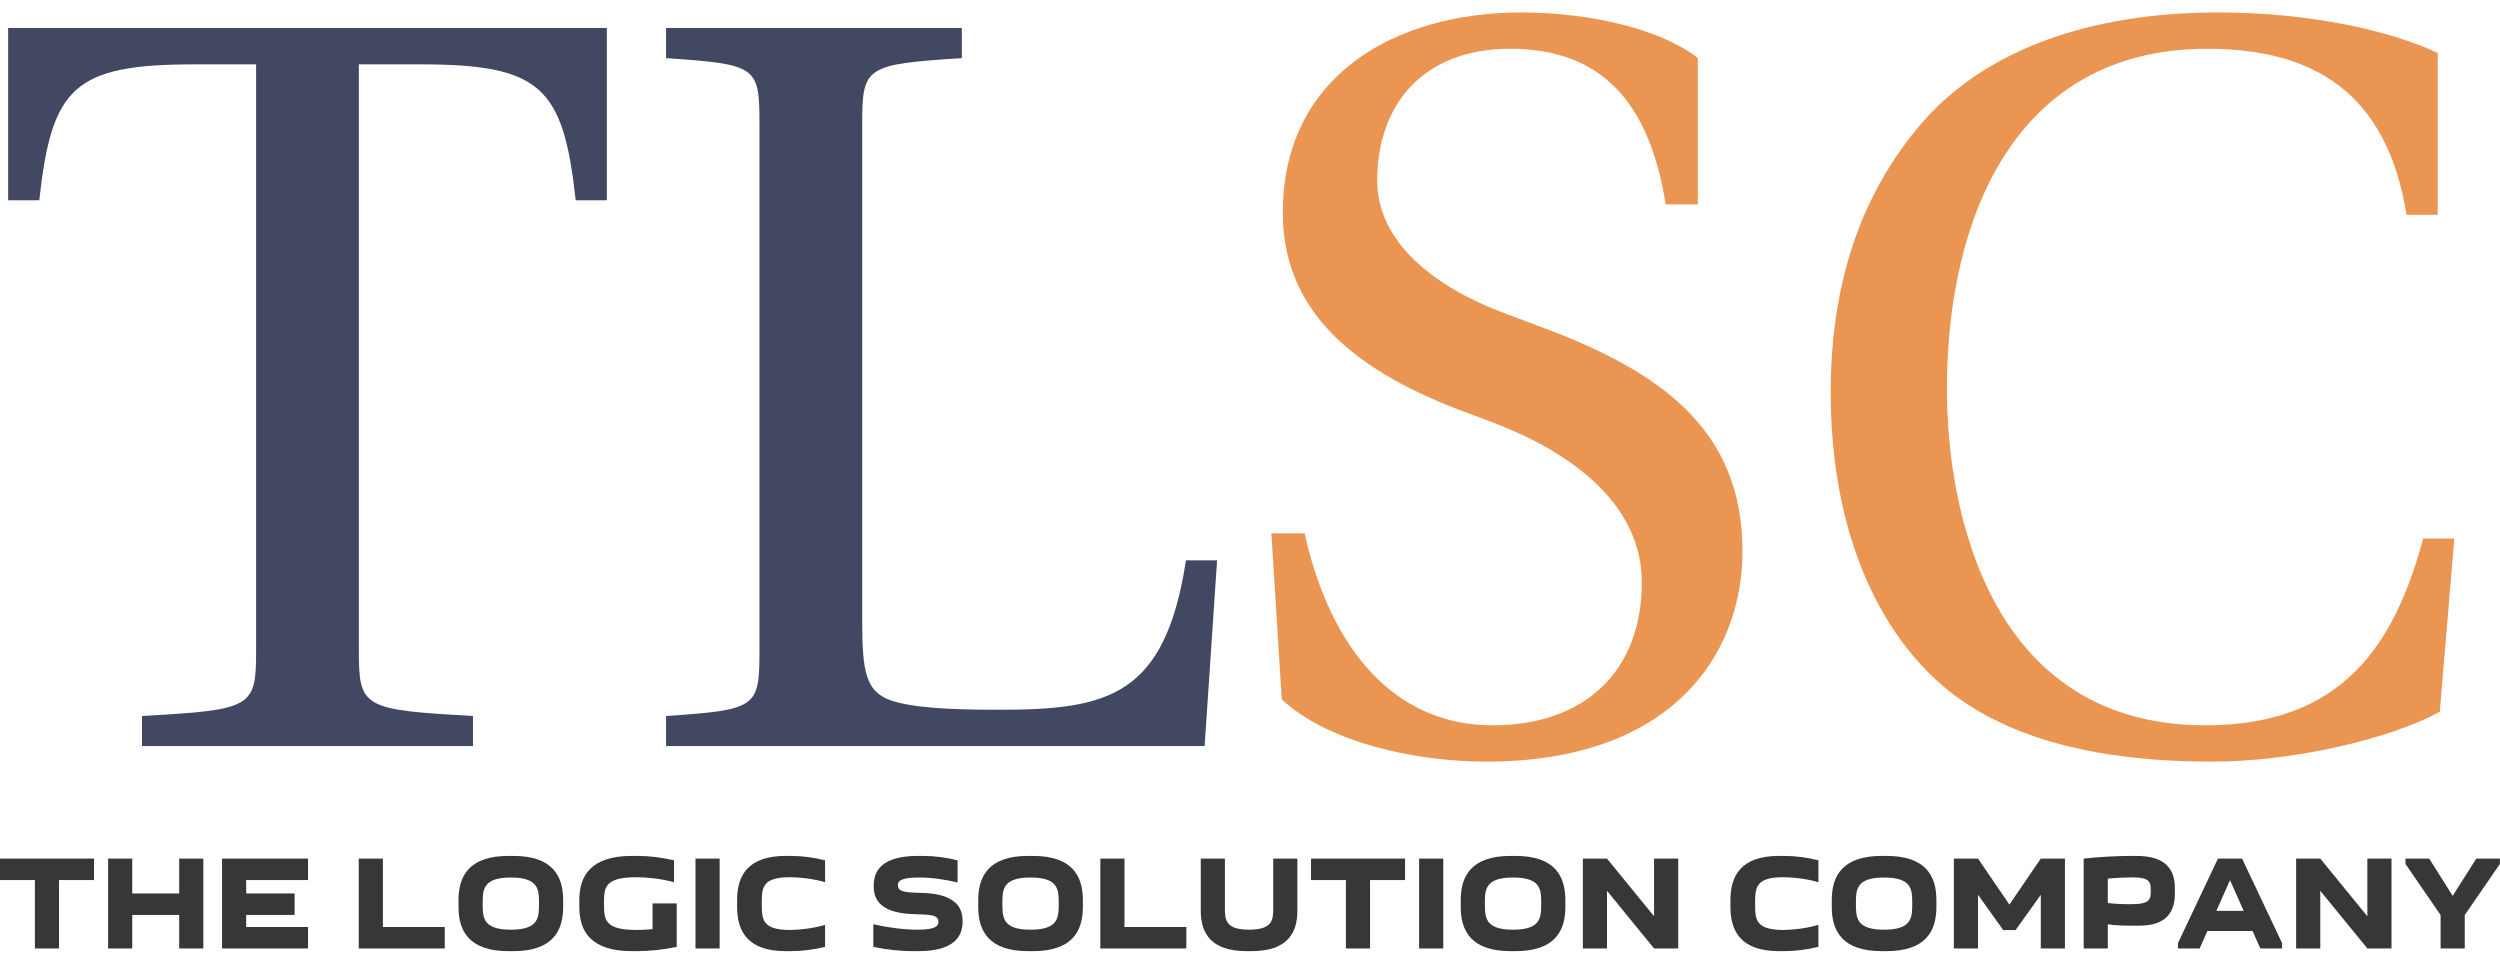 <svg width="101" height="39" viewBox="0 0 146 56" fill="none" xmlns="http://www.w3.org/2000/svg">
<path d="M142.531 55.202V53.251L140.479 50.267V49.953H141.865L143.236 52.131L144.615 49.953H145.994V50.267L143.941 53.251V55.202H142.531Z" fill="#373737"/>
<path d="M135.504 49.953L138.254 53.322V49.953H139.664V55.202H138.254L135.504 51.833V55.202H134.094V49.953H135.504Z" fill="#373737"/>
<path d="M128.463 55.202H127.193V54.889L129.528 49.953H130.938L133.273 54.889V55.202H132.004L131.549 54.184H128.909L128.463 55.202ZM129.434 53.008H131.032L130.233 51.215L129.434 53.008Z" fill="#373737"/>
<path d="M127.013 51.677V51.99C127.013 53.025 126.559 53.871 124.929 53.871H124.71C124.146 53.871 123.605 53.871 123.096 53.792V55.203H121.686V49.954C122.579 49.852 123.605 49.797 124.553 49.797H124.772C126.527 49.797 127.013 50.643 127.013 51.677ZM124.49 52.617C125.603 52.617 125.603 52.288 125.603 51.834C125.603 51.372 125.603 51.05 124.545 51.05C124.216 51.05 123.613 51.074 123.096 51.121V52.547C123.581 52.609 124.005 52.617 124.49 52.617Z" fill="#373737"/>
<path d="M117.709 54.129H116.989L115.516 52.068V55.202H114.105V49.953H115.516L117.349 52.64L119.182 49.953H120.592V55.202H119.182V52.068L117.709 54.129Z" fill="#373737"/>
<path d="M106.975 52.782V52.374C106.975 50.956 107.609 49.797 109.889 49.797H110.171C112.451 49.797 113.085 50.956 113.085 52.374V52.782C113.085 54.2 112.451 55.359 110.171 55.359H109.889C107.609 55.359 106.975 54.2 106.975 52.782ZM108.385 52.578C108.385 53.377 108.385 54.106 110.03 54.106C111.675 54.106 111.675 53.377 111.675 52.578C111.675 51.787 111.675 51.058 110.03 51.058C108.385 51.058 108.385 51.787 108.385 52.578Z" fill="#373737"/>
<path d="M101.057 52.782V52.374C101.057 50.956 101.676 49.797 103.893 49.797H104.175C104.88 49.797 105.554 49.891 106.196 50.055V51.332C105.475 51.121 104.668 51.042 104.136 51.042C102.498 51.042 102.498 51.685 102.498 52.578C102.498 53.471 102.498 54.121 104.136 54.121C104.668 54.121 105.475 54.035 106.196 53.824V55.109C105.554 55.265 104.88 55.359 104.175 55.359H103.893C101.676 55.359 101.057 54.2 101.057 52.782Z" fill="#373737"/>
<path d="M93.848 49.953L96.597 53.322V49.953H98.008V55.202H96.597L93.848 51.833V55.202H92.438V49.953H93.848Z" fill="#373737"/>
<path d="M85.307 52.782V52.374C85.307 50.956 85.941 49.797 88.221 49.797H88.503C90.783 49.797 91.417 50.956 91.417 52.374V52.782C91.417 54.2 90.783 55.359 88.503 55.359H88.221C85.941 55.359 85.307 54.2 85.307 52.782ZM86.717 52.578C86.717 53.377 86.717 54.106 88.362 54.106C90.007 54.106 90.007 53.377 90.007 52.578C90.007 51.787 90.007 51.058 88.362 51.058C86.717 51.058 86.717 51.787 86.717 52.578Z" fill="#373737"/>
<path d="M82.877 49.953H84.287V55.202H82.877V49.953Z" fill="#373737"/>
<path d="M80.012 55.202H78.601V51.207H76.564V49.953H82.056V51.207H80.012V55.202Z" fill="#373737"/>
<path d="M74.356 49.953H75.766V53.016C75.766 54.301 75.178 55.359 73.086 55.359H72.804C70.713 55.359 70.125 54.301 70.125 53.016V49.953H71.535V52.813C71.535 53.494 71.535 54.105 72.945 54.105C74.356 54.105 74.356 53.494 74.356 52.813V49.953Z" fill="#373737"/>
<path d="M69.282 55.202H64.26V49.953H65.67V53.949H69.282V55.202Z" fill="#373737"/>
<path d="M57.129 52.782V52.374C57.129 50.956 57.764 49.797 60.043 49.797H60.325C62.605 49.797 63.24 50.956 63.24 52.374V52.782C63.24 54.2 62.605 55.359 60.325 55.359H60.043C57.764 55.359 57.129 54.2 57.129 52.782ZM58.539 52.578C58.539 53.377 58.539 54.106 60.184 54.106C61.83 54.106 61.83 53.377 61.83 52.578C61.83 51.787 61.83 51.058 60.184 51.058C58.539 51.058 58.539 51.787 58.539 52.578Z" fill="#373737"/>
<path d="M53.595 54.106C54.715 54.106 54.802 53.847 54.802 53.651C54.802 53.283 54.473 53.228 53.564 53.205C52.765 53.181 51.026 53.127 51.026 51.599V51.497C51.026 50.596 51.605 49.797 53.595 49.797H53.877C54.59 49.797 55.279 49.891 55.922 50.055V51.348C55.162 51.168 54.418 51.058 53.65 51.058C52.514 51.058 52.436 51.317 52.436 51.497C52.436 51.873 52.78 51.928 53.666 51.951C54.41 51.967 56.212 52.022 56.212 53.565V53.667C56.212 54.56 55.632 55.359 53.634 55.359H53.352C52.53 55.359 51.746 55.265 51.002 55.109V53.792C51.848 53.98 52.796 54.106 53.595 54.106Z" fill="#373737"/>
<path d="M43.047 52.782V52.374C43.047 50.956 43.666 49.797 45.883 49.797H46.165C46.87 49.797 47.544 49.891 48.186 50.055V51.332C47.465 51.121 46.658 51.042 46.126 51.042C44.488 51.042 44.488 51.685 44.488 52.578C44.488 53.471 44.488 54.121 46.126 54.121C46.658 54.121 47.465 54.035 48.186 53.824V55.109C47.544 55.265 46.87 55.359 46.165 55.359H45.883C43.666 55.359 43.047 54.2 43.047 52.782Z" fill="#373737"/>
<path d="M40.617 49.953H42.027V55.202H40.617V49.953Z" fill="#373737"/>
<path d="M38.11 52.57H39.52V55.109C38.783 55.265 37.984 55.359 37.185 55.359H36.903C34.506 55.359 33.832 54.2 33.832 52.782V52.374C33.832 50.956 34.506 49.797 36.903 49.797H37.185C37.937 49.797 38.674 49.891 39.363 50.055V51.332C38.595 51.121 37.726 51.042 37.146 51.042C35.274 51.042 35.274 51.685 35.274 52.578C35.274 53.471 35.274 54.121 37.146 54.121C37.42 54.121 37.749 54.106 38.11 54.074V52.57Z" fill="#373737"/>
<path d="M26.777 52.782V52.374C26.777 50.956 27.412 49.797 29.692 49.797H29.974C32.254 49.797 32.888 50.956 32.888 52.374V52.782C32.888 54.2 32.254 55.359 29.974 55.359H29.692C27.412 55.359 26.777 54.2 26.777 52.782ZM28.188 52.578C28.188 53.377 28.188 54.106 29.833 54.106C31.478 54.106 31.478 53.377 31.478 52.578C31.478 51.787 31.478 51.058 29.833 51.058C28.188 51.058 28.188 51.787 28.188 52.578Z" fill="#373737"/>
<path d="M25.973 55.202H20.951V49.953H22.361V53.949H25.973V55.202Z" fill="#373737"/>
<path d="M17.989 49.953V51.207H14.377V51.99H17.205V53.244H14.377V53.949H17.989V55.202H12.967V49.953H17.989Z" fill="#373737"/>
<path d="M6.312 49.953H7.723V51.99H10.465V49.953H11.875V55.202H10.465V53.244H7.723V55.202H6.312V49.953Z" fill="#373737"/>
<path d="M3.447 55.202H2.037V51.207H0V49.953H5.492V51.207H3.447V55.202Z" fill="#373737"/>
<path d="M106.913 22.718C106.913 15.87 108.973 10.659 112.427 6.781C116.063 2.721 122.062 0.539 129.516 0.539C135.03 0.539 139.635 1.63 142.362 2.902V12.356H140.544C139.393 5.205 135.091 2.66 128.91 2.66C117.638 2.66 113.7 12.598 113.7 22.536C113.7 29.868 116.305 42.17 128.788 42.17C136.727 42.17 139.817 37.564 141.514 31.262H143.332L142.484 41.382C139.575 42.958 134 44.291 129.152 44.291C122.365 44.291 116.426 42.897 112.669 39.14C109.034 35.504 106.913 29.808 106.913 22.718Z" fill="#EB9552"/>
<path d="M74.249 30.959H76.188C77.703 37.746 81.46 42.17 87.156 42.17C92.549 42.17 95.882 39.019 95.882 33.807C95.882 28.414 90.125 25.627 87.459 24.596L86.368 24.172C80.005 21.93 74.915 18.597 74.915 12.234C74.915 4.236 81.46 0.539 88.853 0.539C92.973 0.539 97.094 1.569 99.154 3.205V11.75H97.276C96.306 5.629 93.397 2.66 88.186 2.66C83.096 2.66 80.43 5.932 80.43 10.356C80.43 13.992 83.823 16.598 87.883 18.112L89.822 18.84C96.912 21.445 101.76 24.839 101.76 31.989C101.76 38.17 97.518 44.291 86.792 44.291C82.55 44.291 77.521 43.139 74.855 40.655L74.249 30.959Z" fill="#EB9552"/>
<path d="M38.899 43.383V41.626C44.232 41.262 44.353 41.141 44.353 37.747V7.085C44.353 3.691 44.232 3.57 38.899 3.207V1.449H56.17V3.207C50.534 3.57 50.352 3.691 50.352 7.085V36.111C50.352 39.081 50.595 40.111 51.867 40.656C53.14 41.141 55.321 41.262 58.351 41.262C64.714 41.262 68.047 40.474 69.259 32.536H71.077L70.35 43.383H38.899Z" fill="#424762"/>
<path d="M0.475 11.508V1.449H35.44V11.508H33.622C32.894 4.903 31.622 3.57 24.532 3.57H20.957V37.747C20.957 41.141 21.139 41.262 27.622 41.626V43.383H8.292V41.626C14.776 41.262 14.957 41.141 14.957 37.747V3.57H11.382C4.292 3.57 3.02 4.903 2.293 11.508H0.475Z" fill="#424762"/>
</svg>
